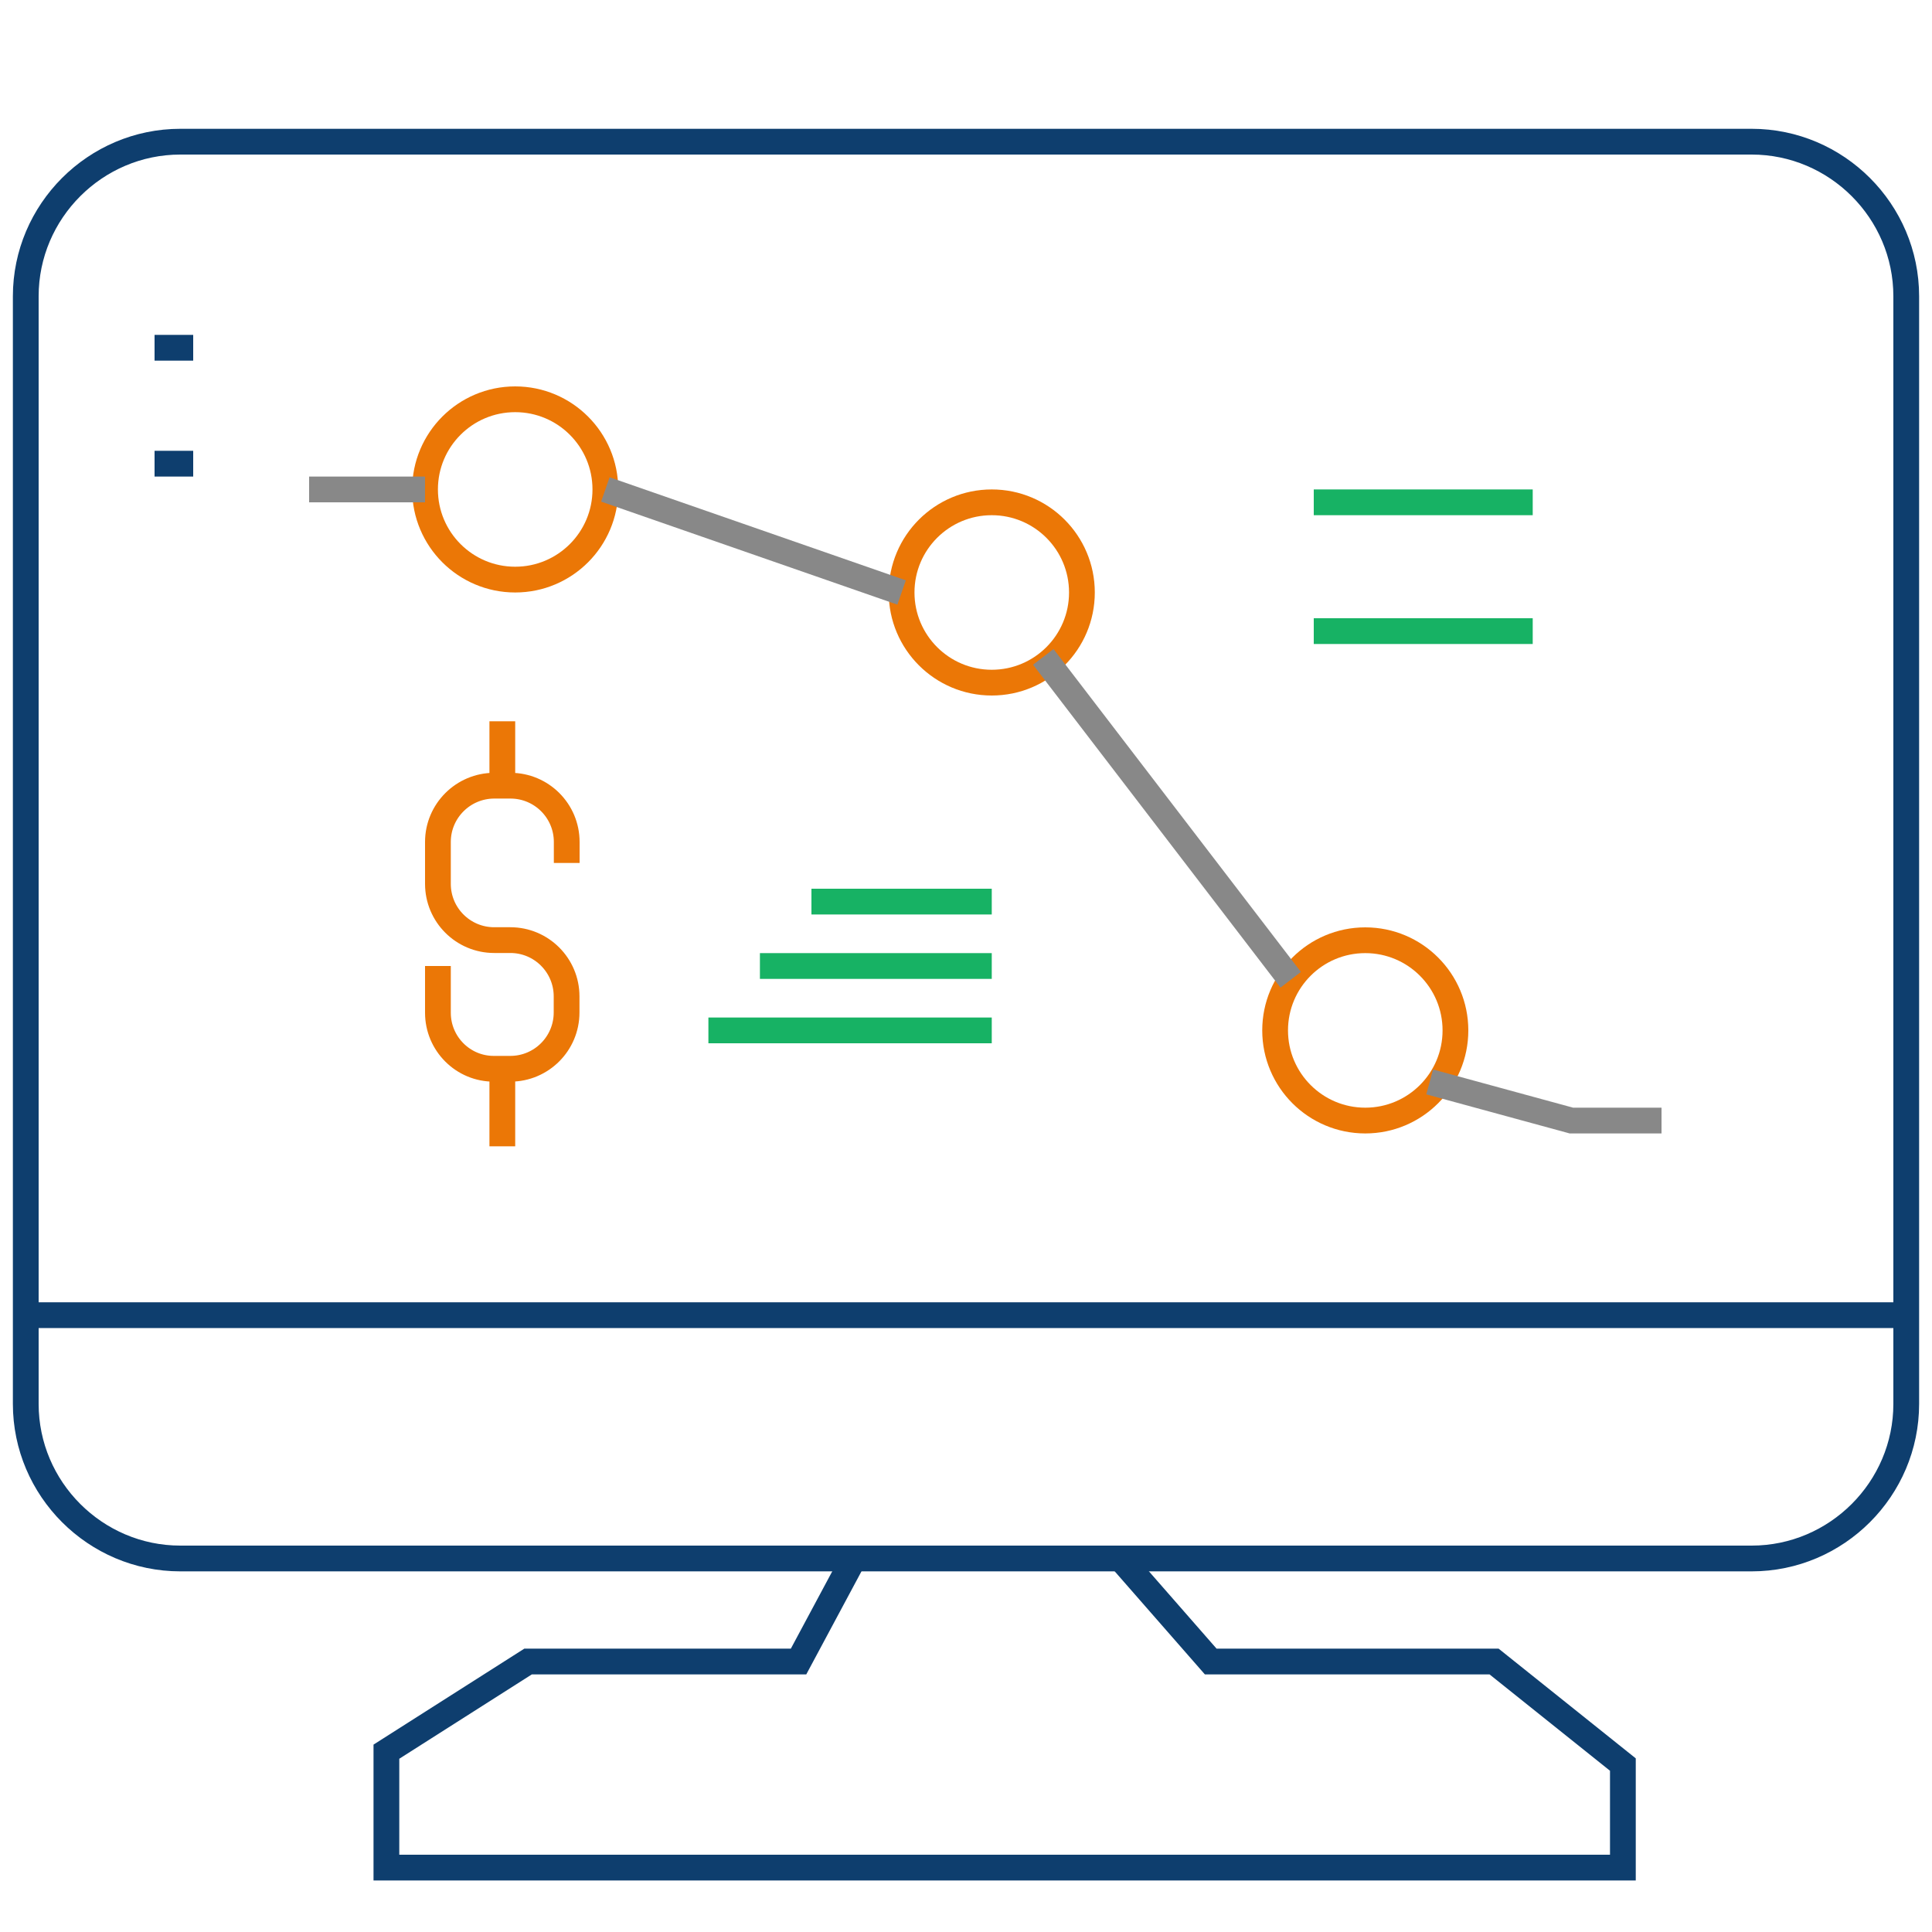 <?xml version="1.0" encoding="utf-8"?>
<!-- Generator: Adobe Illustrator 23.0.0, SVG Export Plug-In . SVG Version: 6.00 Build 0)  -->
<svg version="1.1" xmlns="http://www.w3.org/2000/svg" xmlns:xlink="http://www.w3.org/1999/xlink" x="0px" y="0px"
	 viewBox="0 0 150 150" style="enable-background:new 0 0 150 150;" xml:space="preserve">
<style type="text/css">
	.st0{fill:none;stroke:#EB7706;stroke-width:2;stroke-miterlimit:10;}
	.st1{fill:none;stroke:#17b264;stroke-width:2;stroke-miterlimit:10;}
	.st2{fill:none;stroke:#0E3E6E;stroke-width:2;stroke-miterlimit:10;}
	.st3{fill:none;stroke:#888;stroke-width:2;stroke-miterlimit:10;}
</style>
<g id="Layer_2">
	<path class="st2" d="M136,121H14c-6.6,0-12-5.4-12-12V23c0-6.6,5.4-12,12-12h122c6.6,0,12,5.4,12,12v86
		C148,115.6,142.6,121,136,121z"/>
	<polyline class="st2" points="87,121 94,129 116,129 126,137 126,142 126,145 30,145 30,136 41,129 62,129 66.2,121.16 	"/>
	<line class="st2" x1="2" y1="102.11" x2="148" y2="102.11"/>
	<circle class="st0" cx="77" cy="46" r="7"/>
	<circle class="st0" cx="106" cy="80" r="7"/>
	<circle class="st0" cx="40" cy="38" r="7"/>
	<line class="st3" x1="24" y1="38" x2="33" y2="38"/>
	<line class="st3" x1="47" y1="38" x2="70" y2="46"/>
	<line class="st3" x1="81" y1="51" x2="100.21" y2="76.07"/>
	<polyline class="st3" points="111,84 122,87 129,87 	"/>
	<line class="st1" x1="119" y1="49" x2="102" y2="49"/>
	<line class="st1" x1="102" y1="39" x2="119" y2="39"/>
	<line class="st1" x1="77" y1="70" x2="63" y2="70"/>
	<line class="st1" x1="77" y1="75" x2="59" y2="75"/>
	<line class="st1" x1="77" y1="80" x2="55" y2="80"/>
	<path class="st0" d="M44,67v-1.63c0-2.42-1.96-4.37-4.37-4.37h-1.25C35.96,61,34,62.96,34,65.37v3.25c0,2.42,1.96,4.37,4.37,4.37
		h1.25c2.42,0,4.37,1.96,4.37,4.37v1.25c0,2.42-1.96,4.37-4.37,4.37h-1.25C35.96,83,34,81.04,34,78.63V75"/>
	<line class="st0" x1="39" y1="56" x2="39" y2="61"/>
	<line class="st0" x1="39" y1="83" x2="39" y2="89"/>
	<line class="st2" x1="12" y1="27" x2="15" y2="27"/>
	<line class="st2" x1="12" y1="36" x2="15" y2="36"/>
</g>
</svg>
